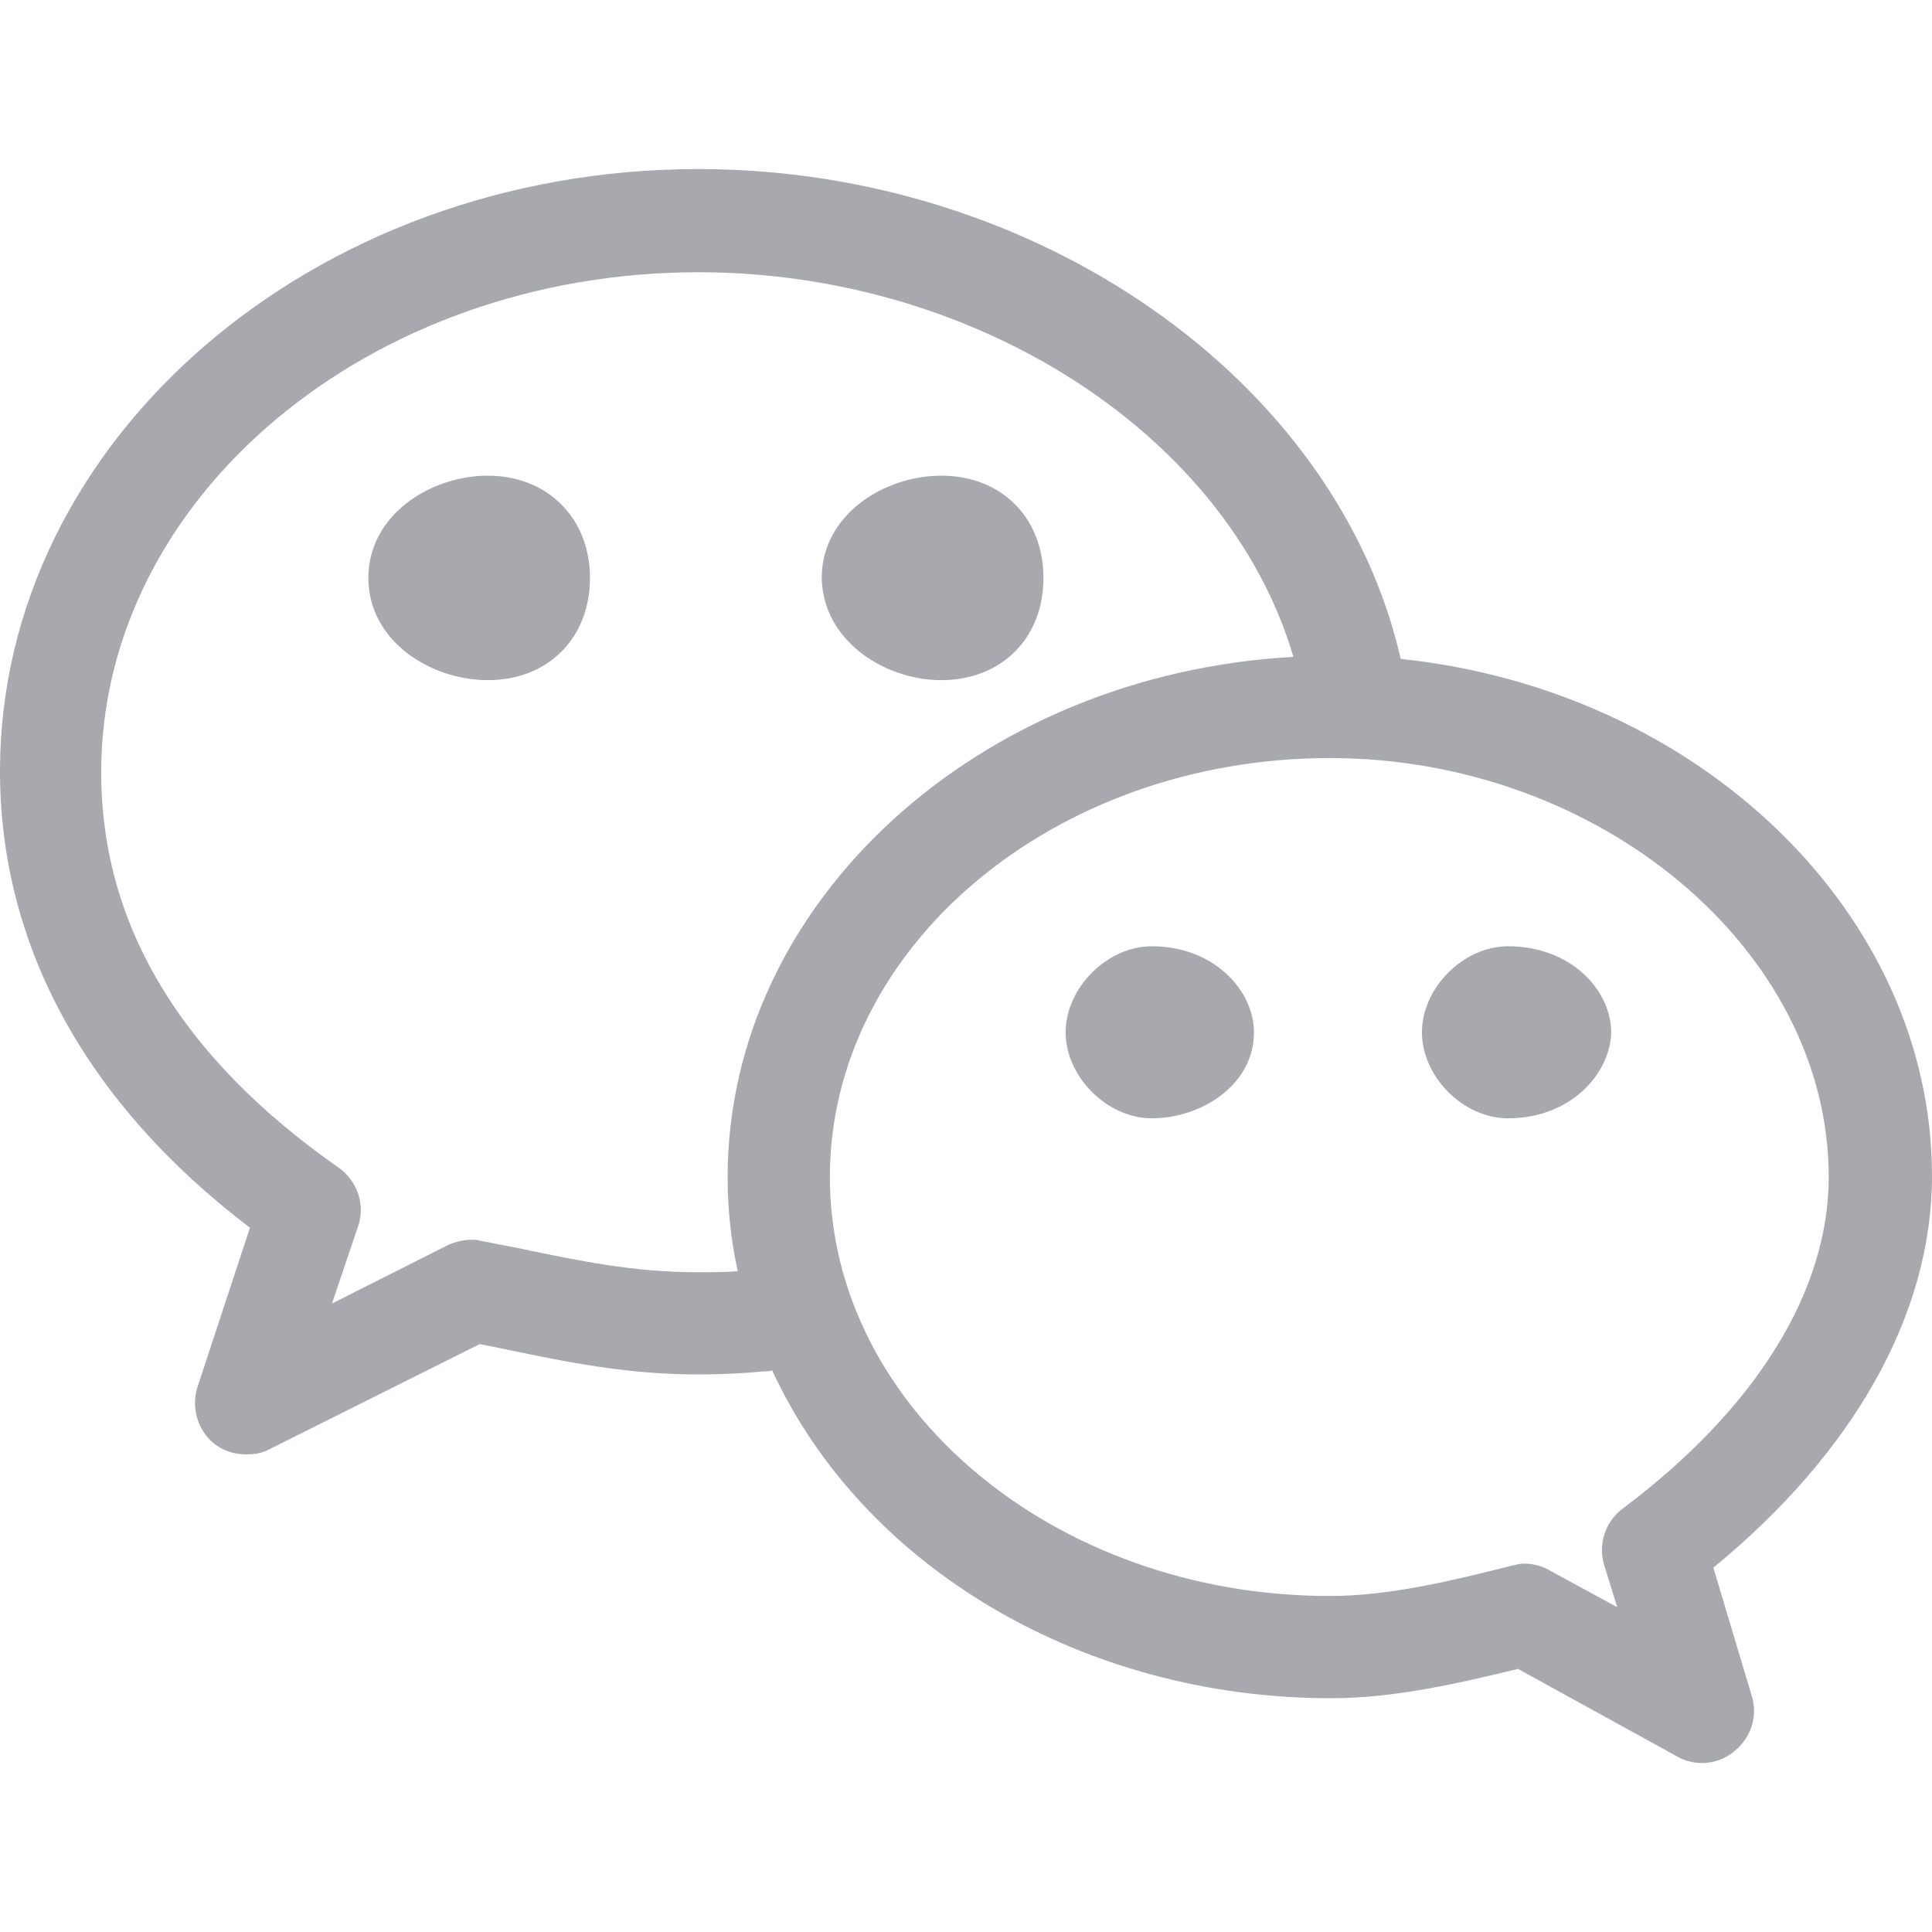 <?xml version="1.0" encoding="UTF-8"?>
<svg width="24px" height="24px" viewBox="0 0 24 24" version="1.1" xmlns="http://www.w3.org/2000/svg" xmlns:xlink="http://www.w3.org/1999/xlink">
    <title>公众号</title>
    <g id="PC" stroke="none" stroke-width="1" fill="none" fill-rule="evenodd">
        <g id="侧边icon修改" transform="translate(-173, -590)">
            <g id="公众号" transform="translate(173, 590)">
                <rect id="矩形备份-4" x="0" y="0" width="24" height="24"></rect>
                <g id="图标/侧边浮窗/小程序备份">
                    <rect id="矩形" x="0" y="0" width="24" height="24"></rect>
                    <g id="编组" transform="translate(0, 2.1)" fill="#A7A9AF" fill-rule="nonzero">
                        <path d="M11.692,6.349 C10.988,6.349 10.221,5.859 10.208,5.079 C10.208,4.3 10.975,3.809 11.692,3.809 C12.446,3.809 12.962,4.337 12.962,5.079 C12.962,5.834 12.434,6.349 11.692,6.349 Z M6.06,6.349 C5.343,6.349 4.576,5.859 4.576,5.079 C4.576,4.3 5.343,3.809 6.06,3.809 C6.801,3.809 7.329,4.337 7.329,5.079 C7.329,5.834 6.801,6.349 6.06,6.349 Z" id="形状"></path>
                        <path d="M21.146,19.801 C21.045,19.801 20.932,19.776 20.844,19.725 L18.858,18.632 C18.078,18.82 17.312,18.996 16.532,18.996 C13.464,18.996 10.724,17.375 9.592,14.923 C9.555,14.936 9.517,14.936 9.492,14.936 C9.224,14.961 8.956,14.974 8.687,14.974 C7.782,14.974 7.053,14.823 6.21,14.647 L5.959,14.597 L3.344,15.904 C3.256,15.954 3.155,15.967 3.055,15.967 C2.904,15.967 2.753,15.917 2.64,15.816 C2.451,15.652 2.376,15.376 2.451,15.137 L3.105,13.151 C1.069,11.604 0,9.643 0,7.48 C0,3.357 3.897,0 8.675,0 C12.874,0 16.608,2.615 17.4,6.085 C21.121,6.475 24,9.253 24,12.509 C24,14.219 23.032,15.941 21.284,17.374 L21.762,18.971 C21.838,19.223 21.75,19.487 21.549,19.65 C21.435,19.751 21.284,19.801 21.146,19.801 Z M18.933,17.324 C19.034,17.324 19.147,17.349 19.235,17.4 L20.09,17.865 L19.926,17.337 C19.851,17.082 19.941,16.806 20.152,16.645 C21.812,15.401 22.717,13.942 22.717,12.522 C22.717,9.706 19.876,7.317 16.519,7.317 C13.1,7.317 10.309,9.655 10.309,12.522 C10.309,15.388 13.1,17.726 16.519,17.726 C17.261,17.726 18.028,17.538 18.782,17.349 C18.833,17.337 18.883,17.324 18.933,17.324 L18.933,17.324 Z M8.675,1.282 C4.589,1.282 1.257,4.073 1.257,7.493 C1.257,9.391 2.25,11.038 4.212,12.409 C4.438,12.572 4.538,12.861 4.451,13.125 L4.124,14.093 L5.57,13.364 C5.657,13.326 5.758,13.301 5.846,13.301 C5.884,13.301 5.934,13.301 5.972,13.314 L6.424,13.402 C7.204,13.565 7.87,13.704 8.662,13.704 C8.826,13.704 9.002,13.704 9.165,13.691 C9.077,13.301 9.039,12.899 9.039,12.522 C9.039,9.102 12.157,6.274 16.067,6.06 C15.262,3.319 12.145,1.282 8.675,1.282 Z" id="形状"></path>
                        <path d="M14.307,11.792 C13.754,11.792 13.238,11.277 13.238,10.724 C13.238,10.171 13.754,9.655 14.307,9.655 C15.086,9.655 15.577,10.209 15.577,10.724 C15.577,11.378 14.923,11.792 14.307,11.792 L14.307,11.792 Z M18.732,11.792 C18.179,11.792 17.664,11.277 17.664,10.724 C17.664,10.171 18.179,9.655 18.732,9.655 C19.524,9.655 20.015,10.209 20.015,10.724 C20.002,11.239 19.512,11.792 18.732,11.792 L18.732,11.792 Z" id="形状"></path>
                    </g>
                </g>
            </g>
        </g>
    </g>
</svg>